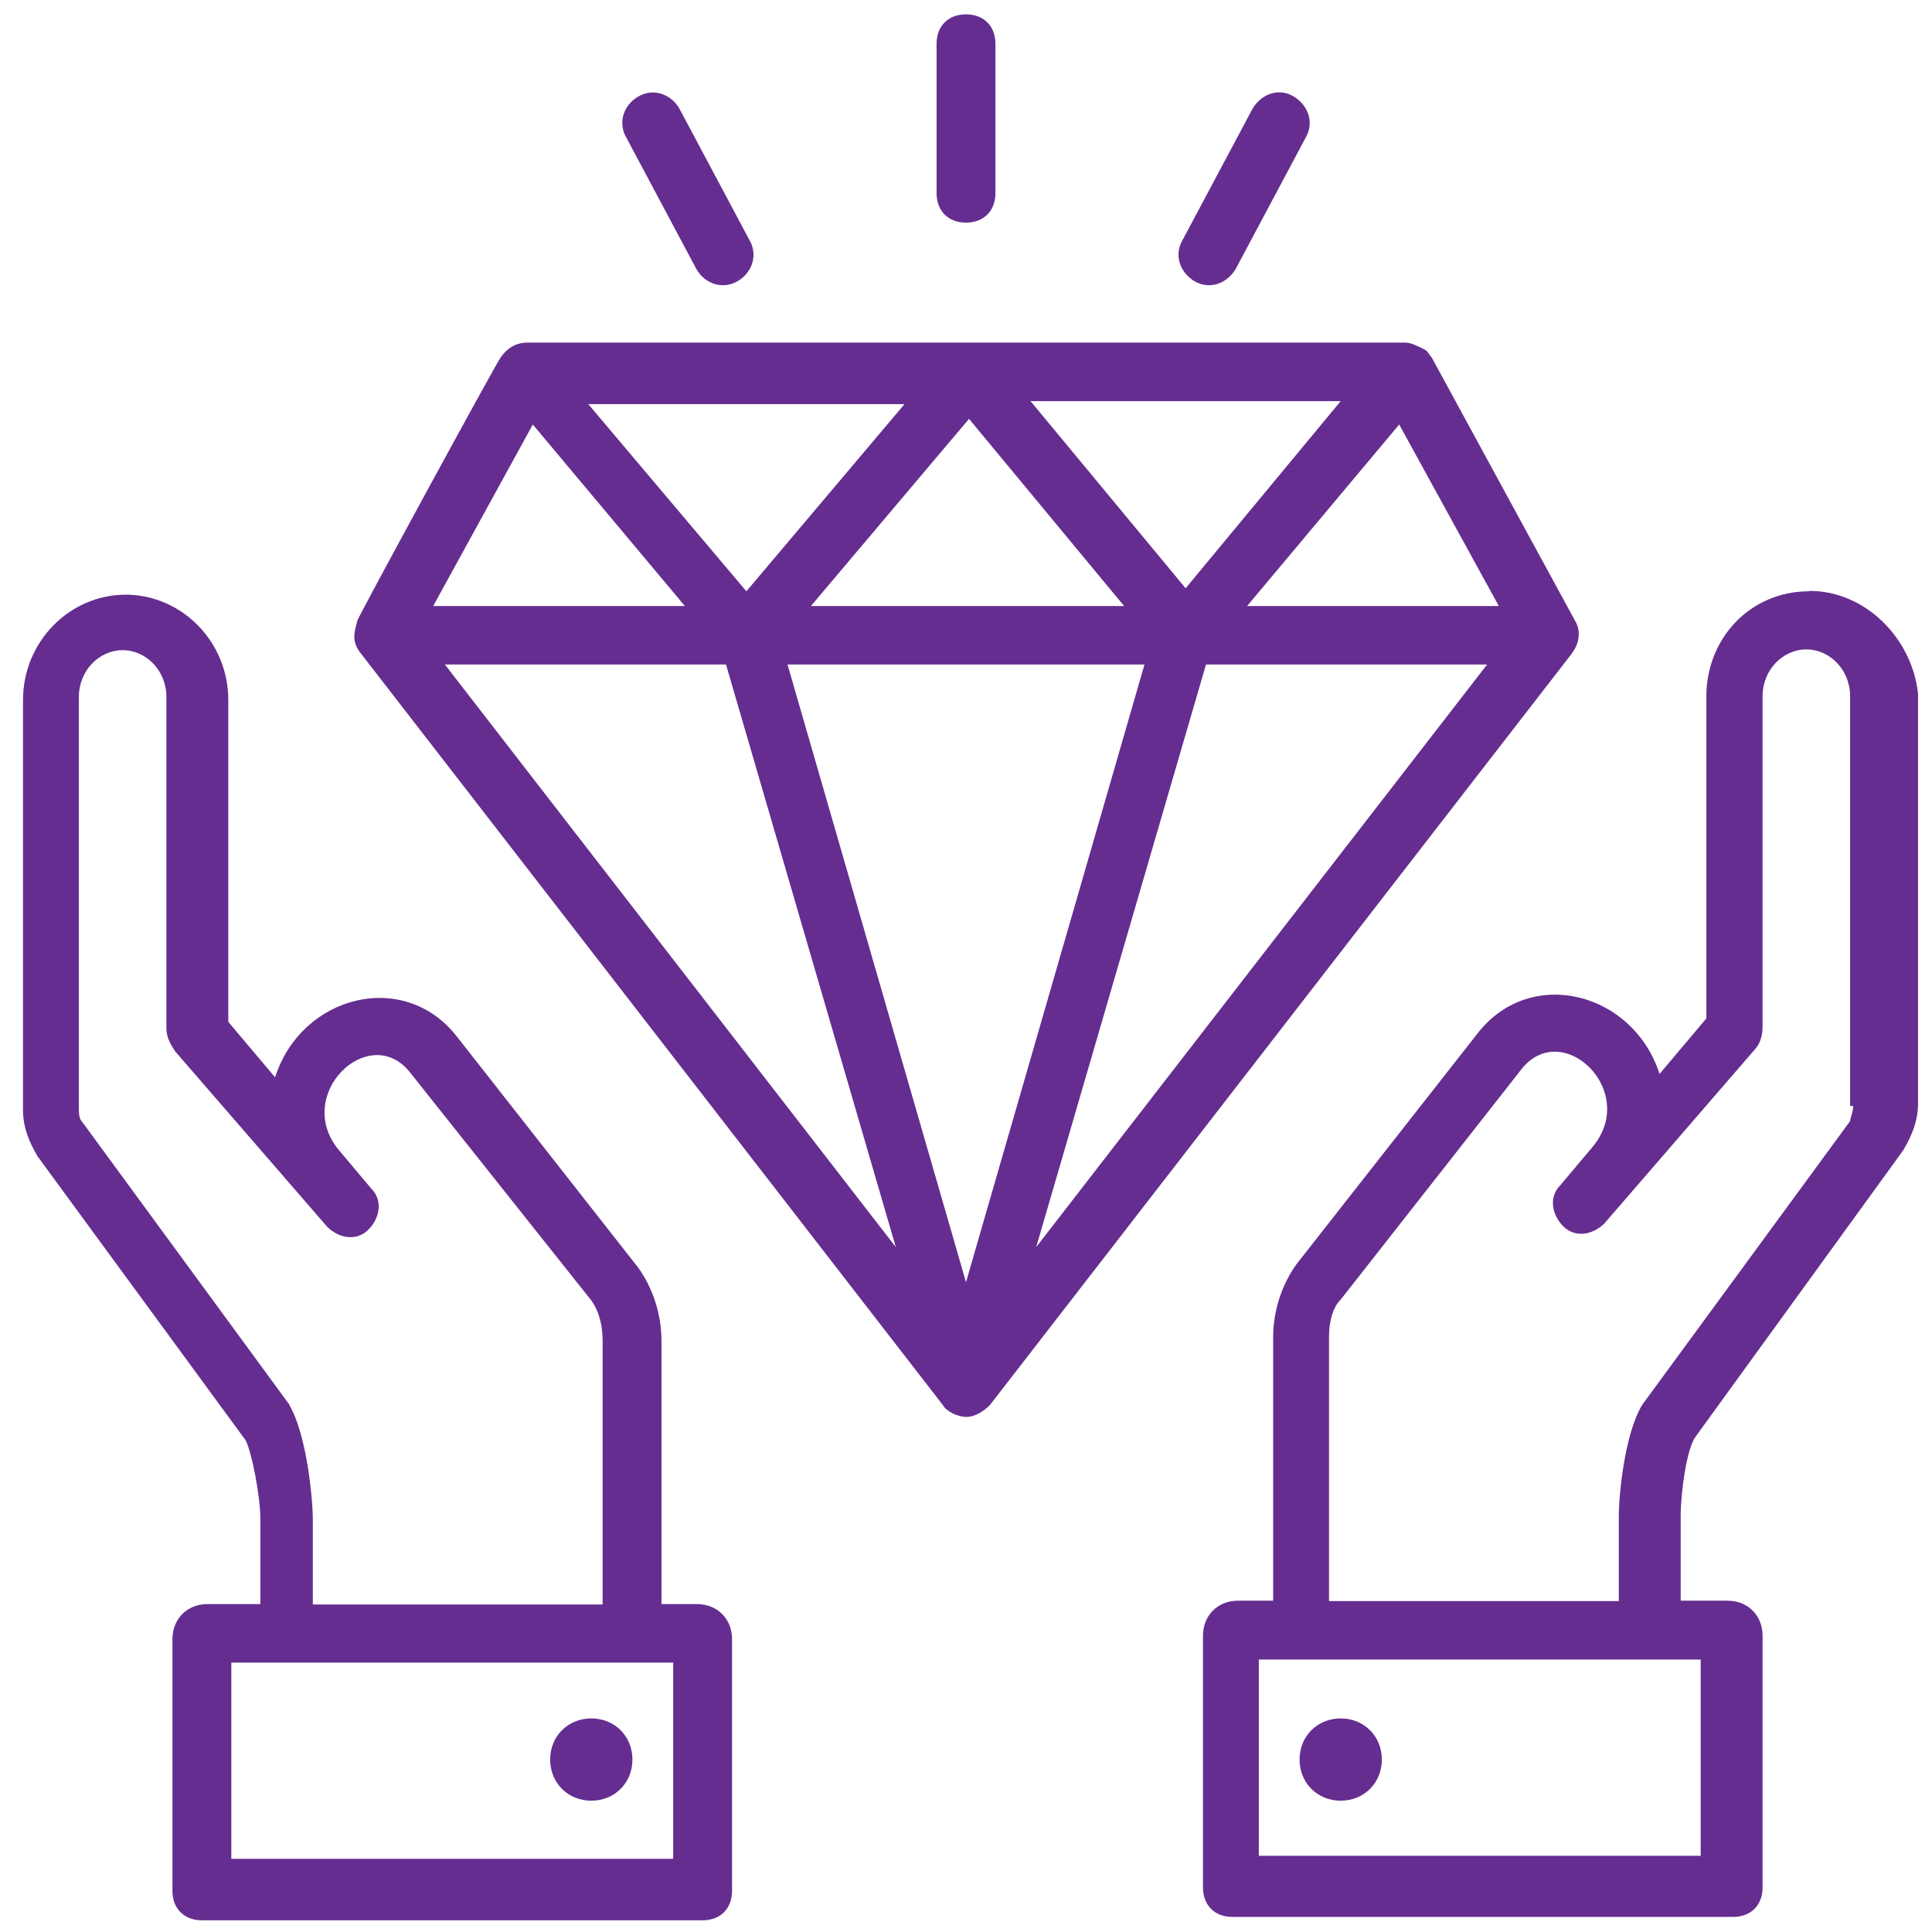 <?xml version="1.0" encoding="UTF-8"?>
<svg id="Layer_1" xmlns="http://www.w3.org/2000/svg" version="1.1" viewBox="0 0 512 512">
  <!-- Generator: Adobe Illustrator 29.3.1, SVG Export Plug-In . SVG Version: 2.1.0 Build 151)  -->
  <defs>
    <style>
      .st0 {
        fill: #652d90;
      }
    </style>
  </defs>
  <path class="st0" d="M416.6,173c.8-.8,3.1-4.7.8-8.5l-38-69.8c-.8-.8-.8-1.6-2.3-2.3s-3.1-1.6-4.7-1.6h-232.7c-3.1,0-5.4,1.6-7,3.9-.8.8-38.8,70.6-38,69.8-.8,3.1-1.6,5.4.8,8.5l154.4,199.4c.8,1.6,3.9,3.1,6.2,3.1s4.7-1.6,6.2-3.1l154.4-199.4ZM273.1,106.3h82.2l-41.1,49.6-41.1-49.6ZM297.9,160.6h-83l41.9-49.6,41.1,49.6ZM197.8,156.7l-41.9-49.6h83.8l-41.9,49.6ZM303.3,176.1l-47.3,163.7-47.3-163.7h94.6ZM319.6,176.1h74.5l-119.5,154.4,45-154.4ZM330.5,160.6l40.3-48.1,26.4,48.1h-66.7ZM141.2,112.5l40.3,48.1h-66.7l26.4-48.1ZM192.4,176.1l45,154.4-119.5-154.4h74.5Z"/>
  <path class="st0" d="M479.4,156.7c-15.5,0-27.2,12.4-27.2,27.9v85.3l-12.4,14.7c-7-21.7-34.1-28.7-48.1-10.9l-48.1,61.3c-3.9,5.4-6.2,12.4-6.2,19.4v69.8h-9.3c-5.4,0-9.3,3.9-9.3,9.3v66.7c0,4.7,3.1,7.8,7.8,7.8h132.7c4.7,0,7.8-3.1,7.8-7.8v-66.7c0-5.4-3.9-9.3-9.3-9.3h-12.4v-22.5c0-6.2,1.6-17.8,3.9-20.9l55.1-76c2.3-3.9,3.9-7.8,3.9-12.4v-108.6c-1.6-14.7-14-27.2-28.7-27.2h0ZM450.7,491.8h-117.1v-52h117.1v52ZM491.1,293.2c0,1.6-.8,3.1-.8,3.9l-55.1,75.2c-4.7,7.8-6.2,24-6.2,29.5v22.5h-76.8v-69.8c0-3.9.8-7.8,3.1-10.1l48.1-61.3c10.9-13.2,31,6.2,18.6,20.9l-8.5,10.1c-3.1,3.1-2.3,7.8.8,10.9s7.8,2.3,10.9-.8l39.6-45.8c1.6-1.6,2.3-3.9,2.3-6.2v-87.7c0-7,5.4-12.4,11.6-12.4s11.6,5.4,11.6,12.4v108.6h.8Z"/>
  <path class="st0" d="M184.6,425.1h-9.3v-69.8c0-7-2.3-14-6.2-19.4l-48.1-61.3c-14-17.8-41.1-10.9-48.1,10.9l-12.4-14.7v-85.3c0-15.5-12.4-27.9-27.2-27.9s-27.2,12.4-27.2,27.9v108.6c0,4.7,1.6,8.5,3.9,12.4l55.1,75.2c1.6,3.1,3.9,14.7,3.9,20.9v22.5h-14c-5.4,0-9.3,3.9-9.3,9.3v66.7c0,4.7,3.1,7.8,7.8,7.8h132.7c4.7,0,7.8-3.1,7.8-7.8v-66.7c0-5.4-3.9-9.3-9.3-9.3ZM76.8,372.4l-55.1-75.2c-.8-.8-.8-2.3-.8-3.9v-108.6c0-7,5.4-12.4,11.6-12.4s11.6,5.4,11.6,12.4v87.7c0,2.3.8,3.9,2.3,6.2l40.3,46.5c3.1,3.1,7.8,3.9,10.9.8s3.9-7.8.8-10.9l-8.5-10.1c-12.4-14.7,7.8-34.1,18.6-20.9l48.1,60.5c2.3,3.1,3.1,7,3.1,10.9v69.8h-76.8v-22.5c0-5.4-1.6-22.5-6.2-30.3h0ZM178.4,492.6H61.3v-52h117.1v52Z"/>
  <path class="st0" d="M156.7,455.4c-6.2,0-10.9,4.7-10.9,10.9s4.7,10.9,10.9,10.9,10.9-4.7,10.9-10.9-4.7-10.9-10.9-10.9Z"/>
  <path class="st0" d="M355.3,455.4c-6.2,0-10.9,4.7-10.9,10.9s4.7,10.9,10.9,10.9,10.9-4.7,10.9-10.9-4.7-10.9-10.9-10.9Z"/>
  <path class="st0" d="M184.6,71.4c2.3,3.9,7,5.4,10.9,3.1s5.4-7,3.1-10.9l-18.6-34.9c-2.3-3.9-7-5.4-10.9-3.1s-5.4,7-3.1,10.9l18.6,34.9Z"/>
  <path class="st0" d="M256,59c4.7,0,7.8-3.1,7.8-7.8V11.6c0-4.7-3.1-7.8-7.8-7.8s-7.8,3.1-7.8,7.8v39.6c0,4.7,3.1,7.8,7.8,7.8Z"/>
  <path class="st0" d="M316.5,74.5c3.9,2.3,8.5.8,10.9-3.1l18.6-34.9c2.3-3.9.8-8.5-3.1-10.9s-8.5-.8-10.9,3.1l-18.6,34.9c-2.3,3.9-.8,8.5,3.1,10.9Z"/>
</svg>